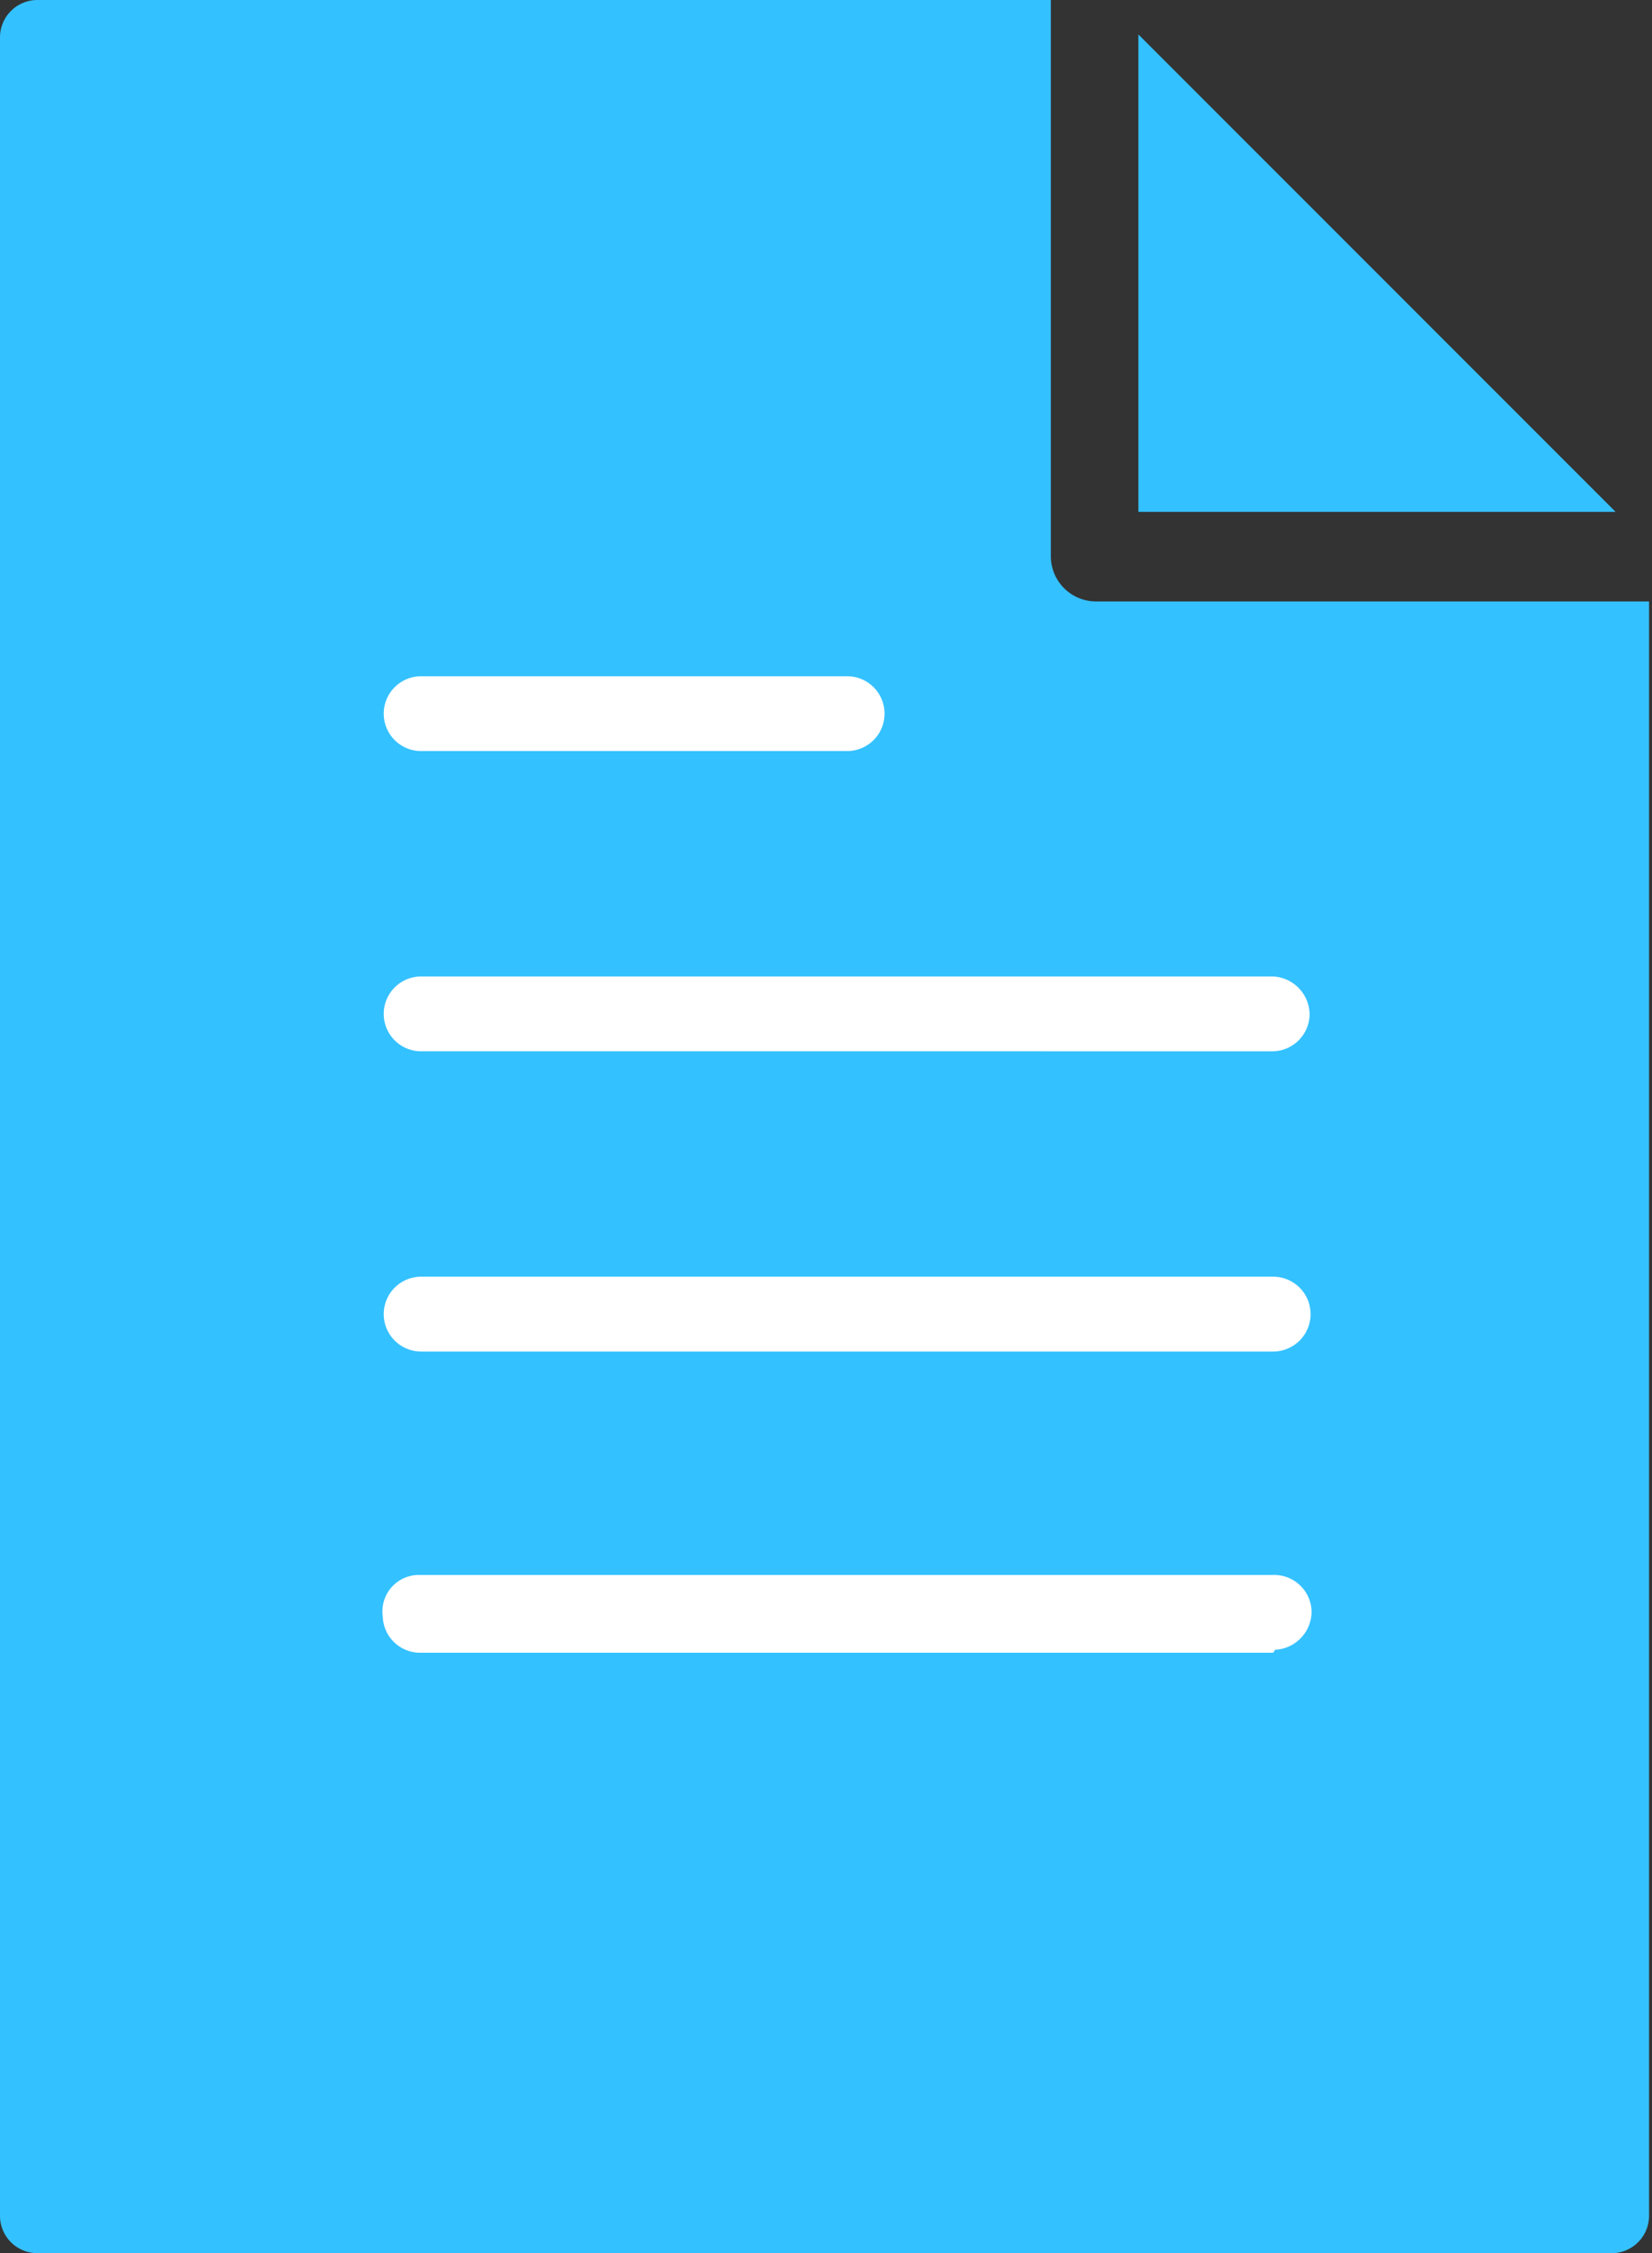<svg xmlns="http://www.w3.org/2000/svg" viewBox="0 0 16.79 22.89"><rect x="0" y="0" width="16.79" height="22.89" fill="#333333" stroke="none"/><path fill="#34c1ff" d="M11.13 6.11a.46.46 0 01-.45-.46V0H.38A.38.38 0 000 .38v22.13a.38.38 0 00.38.38h16a.38.38 0 00.38-.38V6.11z"/><path fill="#34c1ff" d="M11.57.35V5.2h4.85z"/><path fill="#fff" d="M8.61 7.63H4.28a.38.38 0 110-.76h4.33a.38.38 0 110 .76zm4.33 3.05H4.28a.38.38 0 010-.76h8.66a.39.39 0 01.37.39.38.38 0 01-.37.37zm0 3.05H4.28a.38.38 0 110-.76h8.66a.38.38 0 110 .76zm0 3.06H4.28a.38.38 0 01-.39-.37.37.37 0 01.37-.42h8.68a.38.38 0 01.39.37.39.39 0 01-.37.39z"/></svg>